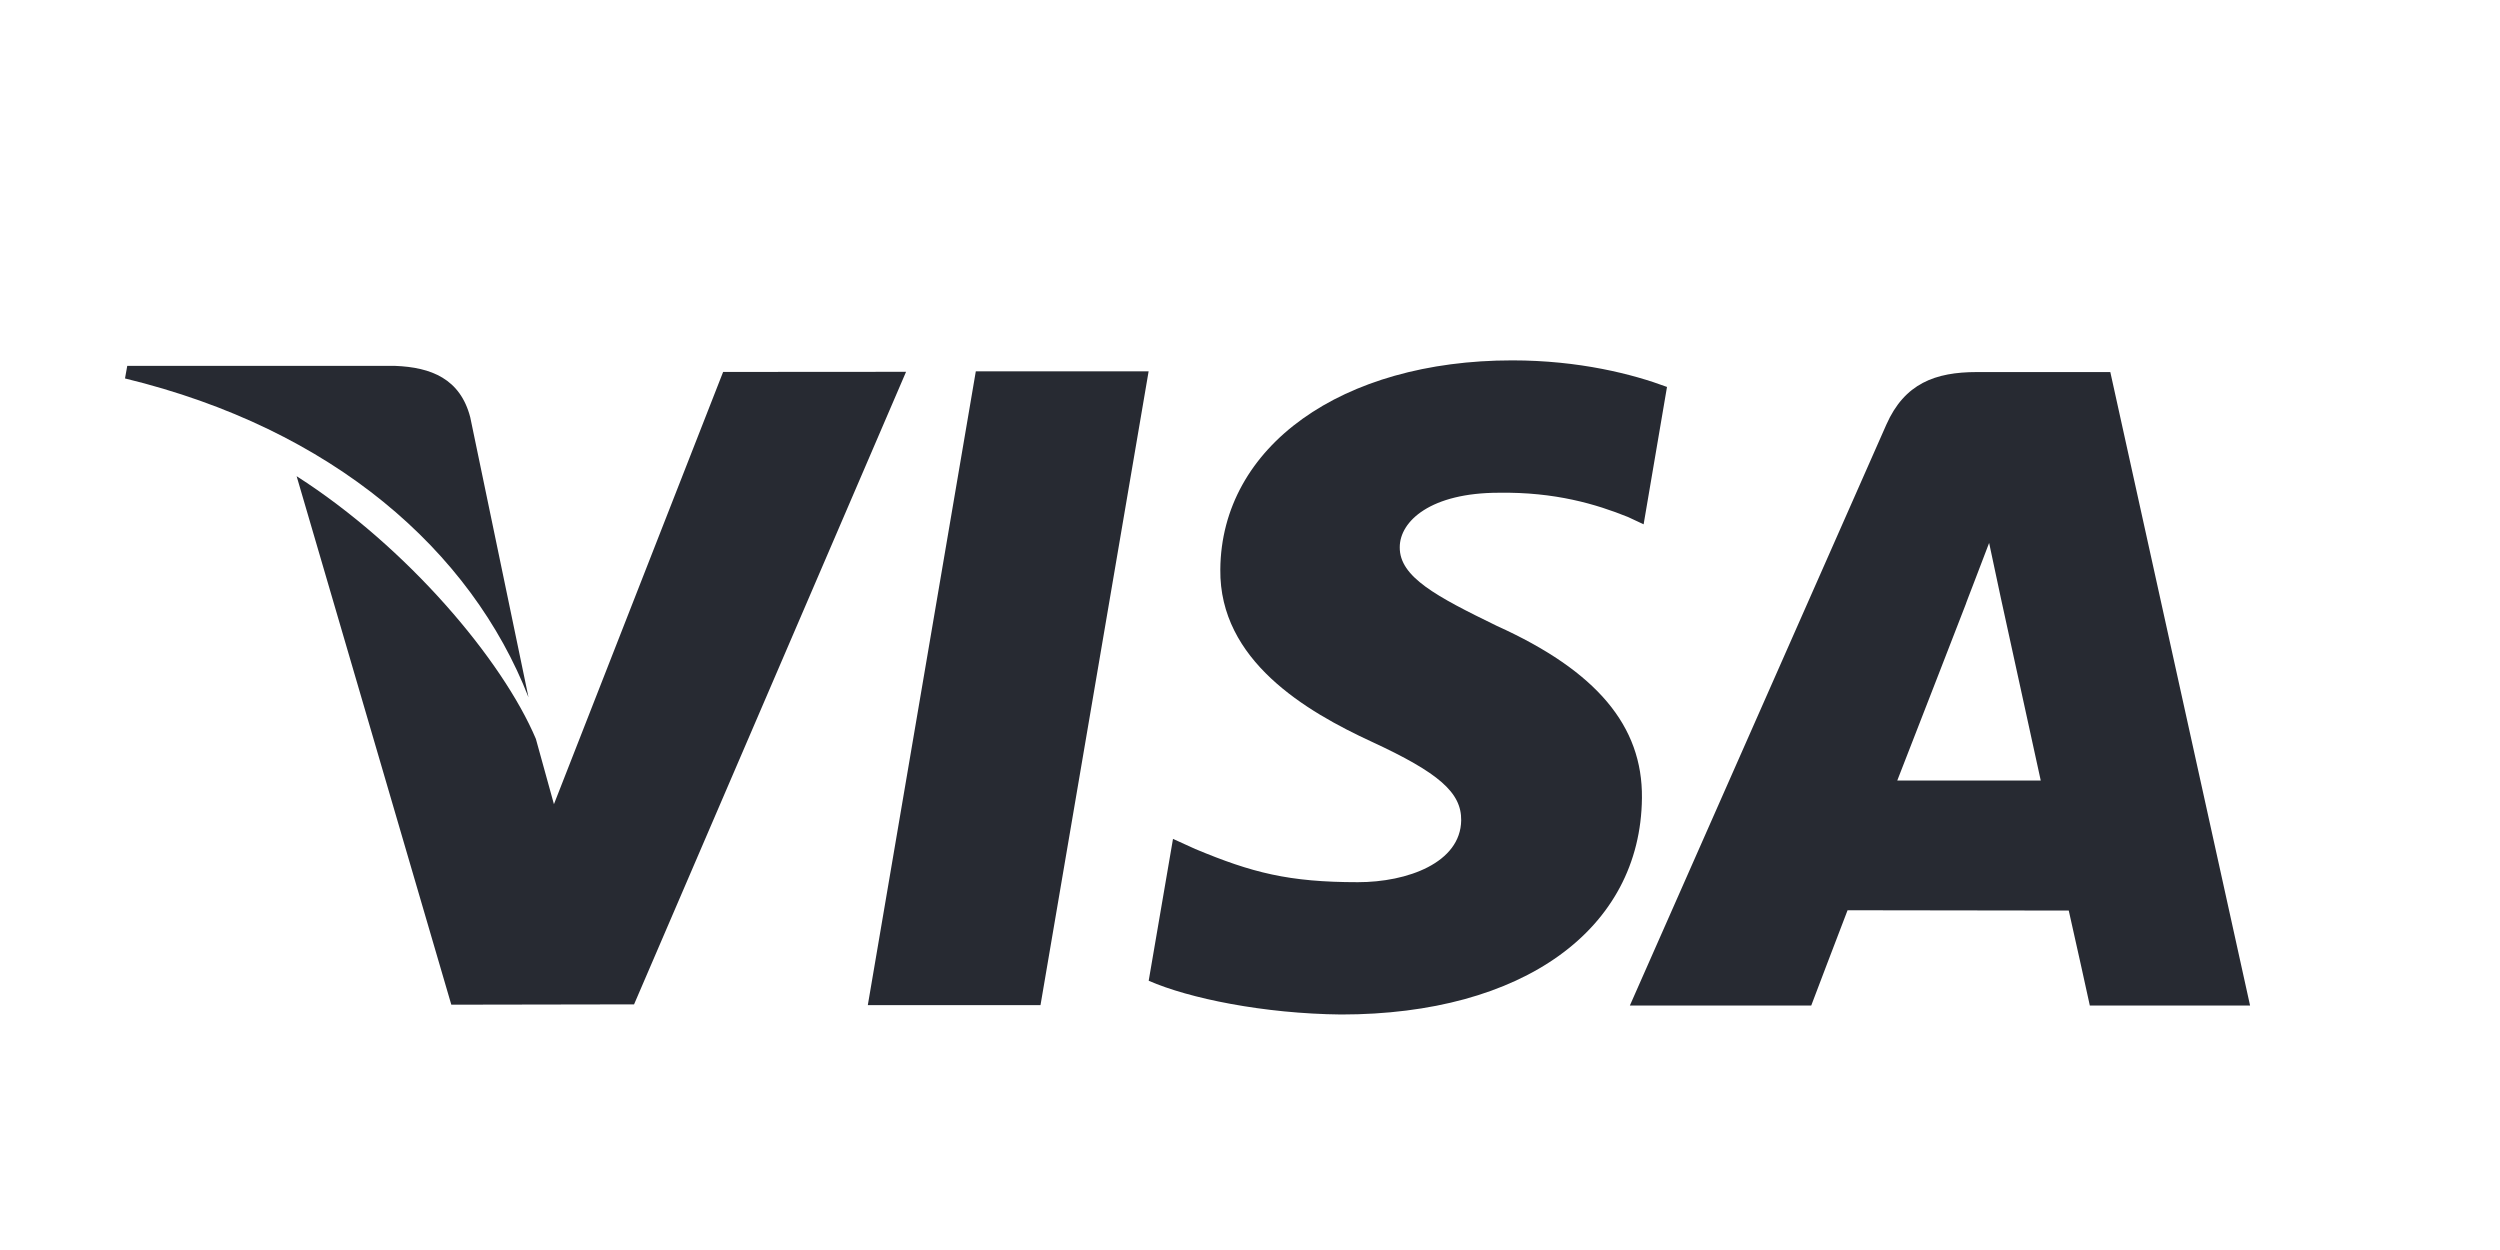 <svg width="40" height="20" viewBox="0 0 40 20" fill="none" xmlns="http://www.w3.org/2000/svg">
<path d="M15.613 5.941L13.885 16.082H16.648L18.378 5.941H15.613Z" fill="#272A32"/>
<path d="M11.57 5.951L8.863 12.867L8.574 11.822C8.041 10.564 6.525 8.758 4.746 7.619L7.221 16.075L10.145 16.07L14.497 5.949L11.57 5.951Z" fill="#272A32"/>
<path d="M7.524 6.677C7.364 6.06 6.898 5.876 6.32 5.854H2.036L2 6.055C5.334 6.864 7.541 8.813 8.456 11.157L7.524 6.677Z" fill="#272A32"/>
<path d="M23.98 7.884C24.884 7.87 25.539 8.067 26.048 8.272L26.298 8.389L26.672 6.191C26.124 5.986 25.267 5.766 24.196 5.766C21.465 5.766 19.54 7.141 19.525 9.112C19.508 10.568 20.896 11.382 21.946 11.867C23.023 12.365 23.384 12.681 23.379 13.125C23.37 13.804 22.52 14.115 21.726 14.115C20.619 14.115 20.032 13.963 19.124 13.584L18.768 13.422L18.379 15.692C19.026 15.975 20.219 16.219 21.458 16.232C24.363 16.232 26.251 14.873 26.271 12.767C26.283 11.615 25.546 10.736 23.949 10.014C22.982 9.543 22.391 9.231 22.396 8.756C22.396 8.334 22.898 7.884 23.98 7.884Z" fill="#272A32"/>
<path d="M33.765 5.953H31.629C30.966 5.953 30.473 6.134 30.181 6.795L26.078 16.088H28.98C28.98 16.088 29.454 14.838 29.561 14.564C29.879 14.564 32.698 14.569 33.1 14.569C33.182 14.923 33.437 16.088 33.437 16.088H36.001L33.765 5.953ZM30.356 12.489C30.584 11.907 31.457 9.655 31.457 9.655C31.442 9.683 31.683 9.069 31.826 8.687L32.012 9.561C32.012 9.561 32.541 11.982 32.652 12.489H30.356Z" fill="#272A32"/>
</svg>
